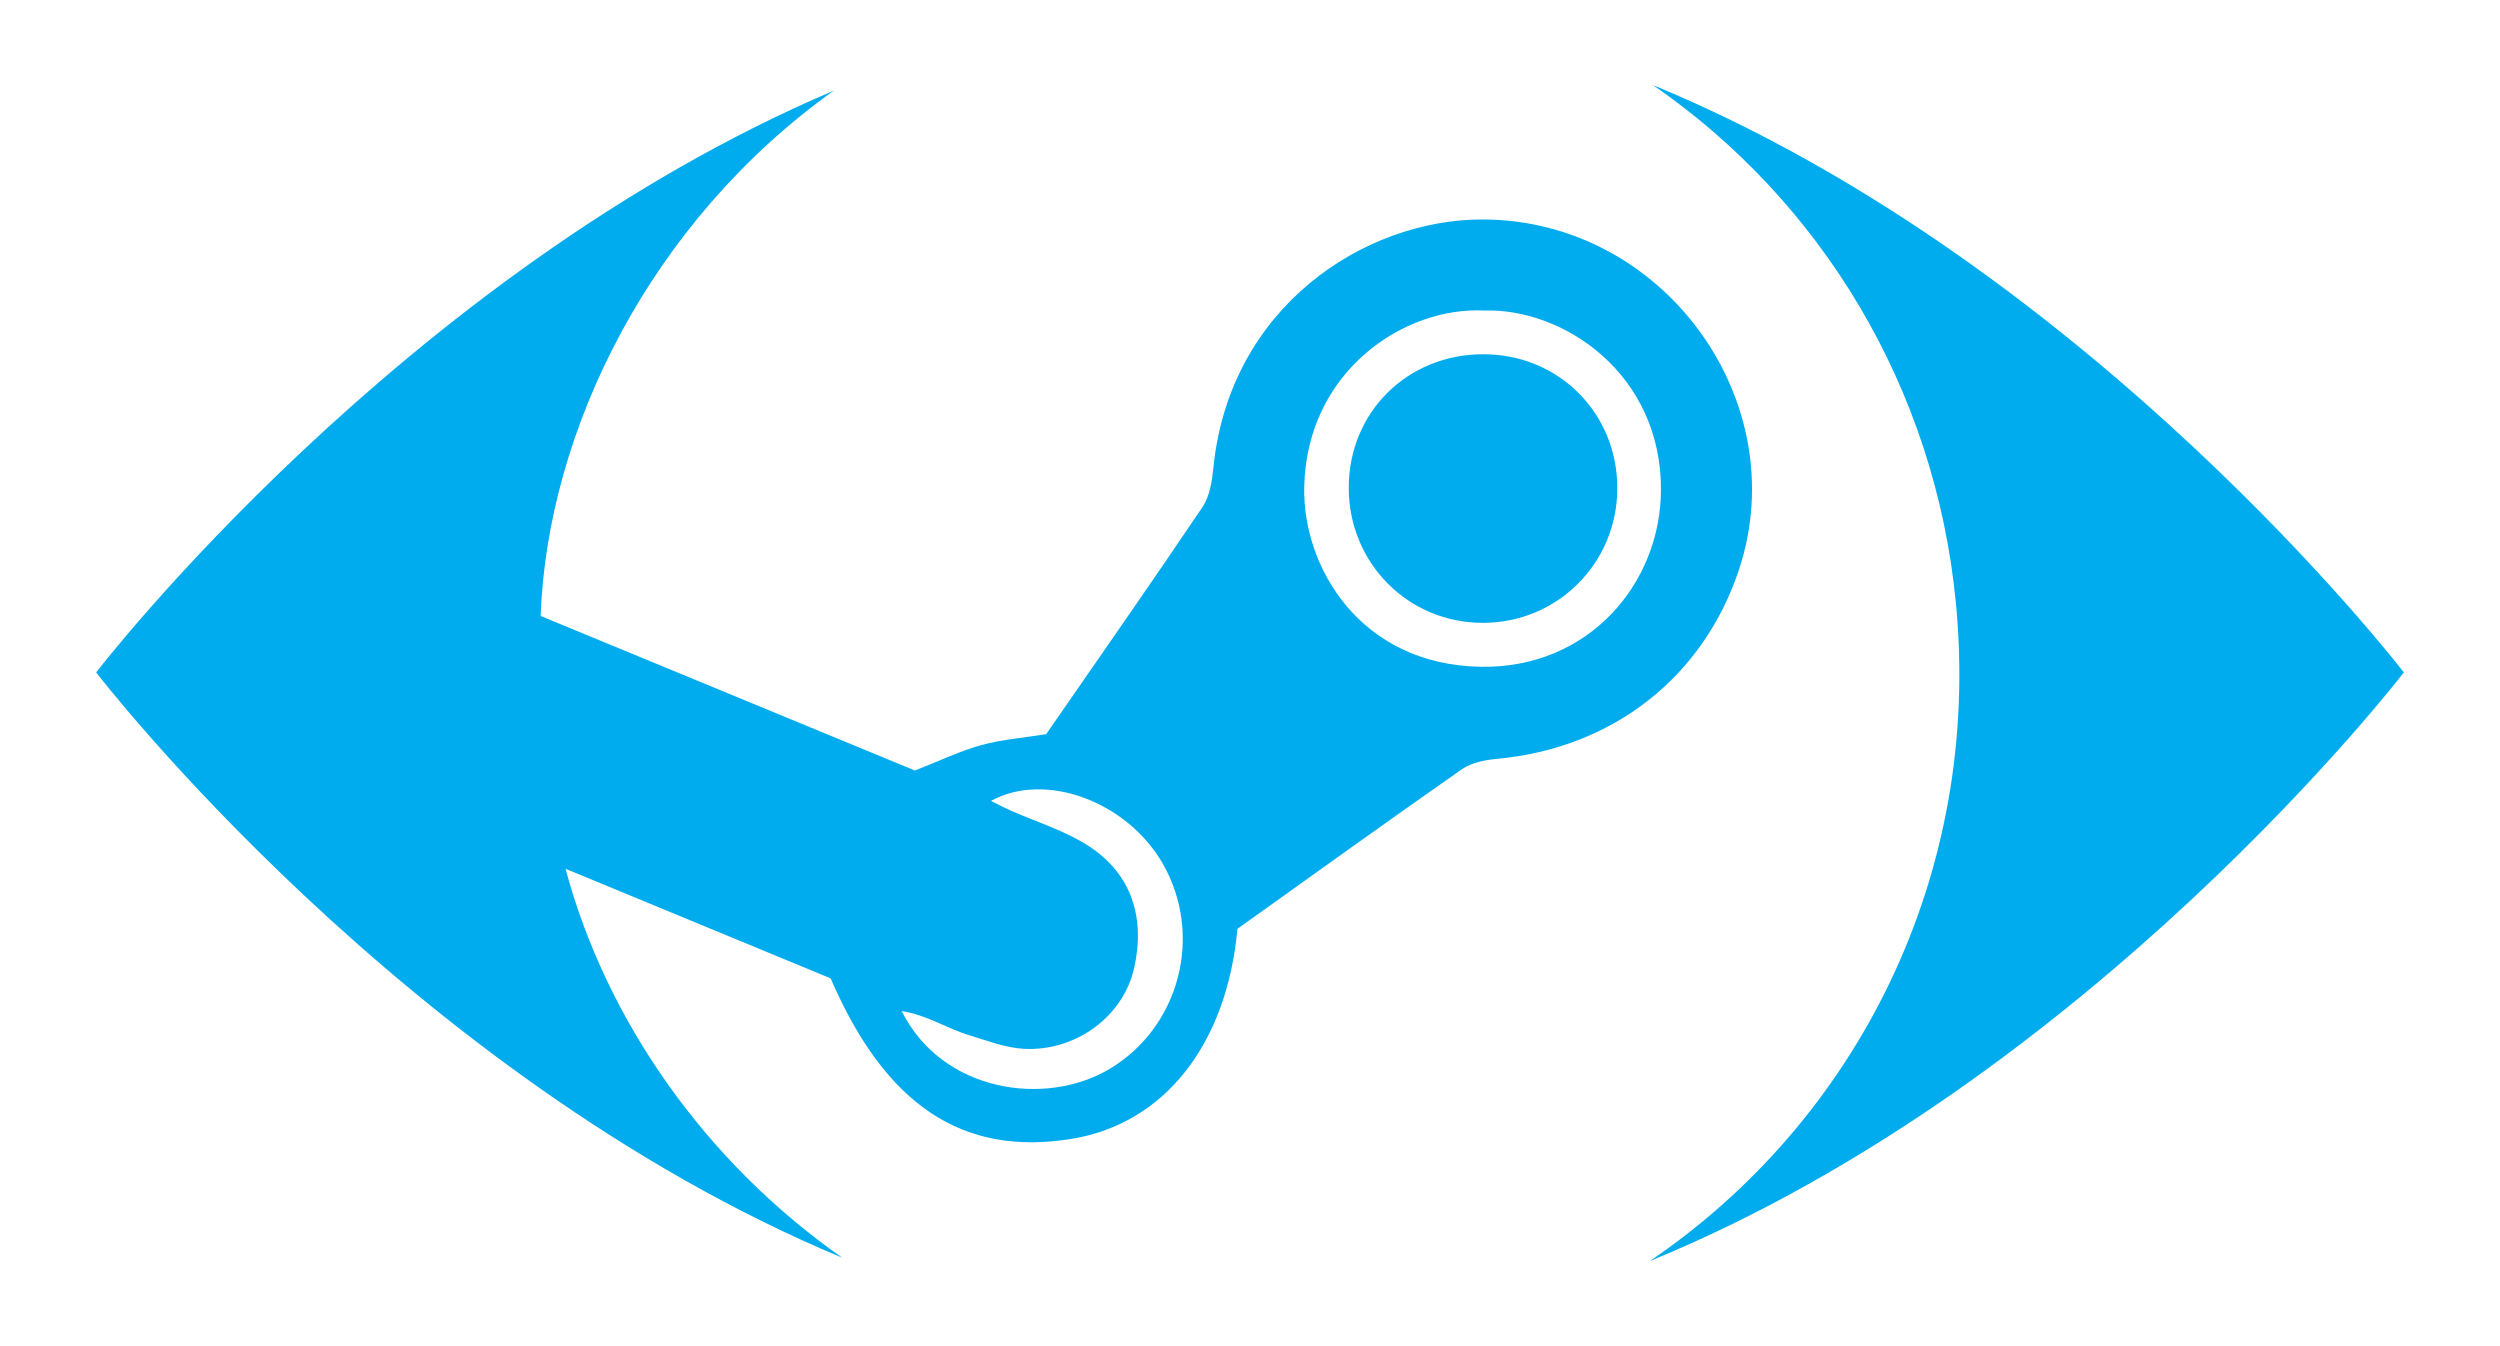<svg xmlns="http://www.w3.org/2000/svg" width="650pt" height="350pt" viewBox="0 0 650 350"><path fill="none" d="M0 0h650v350H0z" style="fill:#000;fill-opacity:0;stroke:none"/><path d="M252.078 269.191c4.672 1.403 9.406 3.27 14.188 3.508 13.394.672 25.804-8.347 28.632-21.09 2.856-12.882-.359-25.214-13.847-32.863-5.68-3.219-12.012-5.273-18.028-7.894-1.742-.758-3.418-1.653-5.378-2.61 14.09-7.781 35.394.16 44.636 16.246 10.711 18.637 4.461 42.528-13.785 53.43-16.648 9.95-43.55 6.074-54.058-15.043 6.656 1.05 11.863 4.578 17.64 6.316M385.961 80.738c20.559-.633 46.066 16.489 45.89 46.758-.14 24.281-18.816 46.344-46.835 45.871-31.387-.523-46.383-25.96-45.914-46.816.671-30.13 26.054-46.89 46.859-45.813M147.035 225.883l68.93 28.488c14.289 33.098 34.379 46.32 62.582 41.746 24.066-3.902 40.402-24.39 43.191-54.625 19.266-13.754 38.73-27.789 58.407-41.523 2.476-1.727 6.011-2.383 9.132-2.672 30.27-2.813 53.711-21.461 62.895-49.3 14.441-43.786-19.606-90.872-66.715-90.935-30.555-.042-65.797 22.583-69.988 64.633-.344 3.457-.95 7.356-2.813 10.121-13.41 19.91-27.176 39.582-40.648 59.067-5.914.953-11.528 1.387-16.86 2.84-5.332 1.453-10.386 3.922-17.273 6.613-31.48-13-64.492-26.629-97.313-40.18 1.79-48.32 28.547-102.539 76.223-136.594C104.582 71.27 25 174.828 25 174.828s80.621 104.906 193.98 152.184c-35.796-25.086-61.414-61.89-71.945-101.13" style="stroke:none;fill-rule:nonzero;fill:#00aced;fill-opacity:1"/><path d="M385.52 161.941c19.41.008 34.933-15.496 34.98-34.933.047-19.625-15.254-34.93-34.895-34.906-19.777.023-34.968 15.16-34.933 34.796.039 19.54 15.453 35.036 34.848 35.043M429.773 22.121c43.57 30.059 73.329 78.5 78.754 134.582 6.88 71.078-25.972 134.774-79.574 171.176C543.403 281.023 625 174.829 625 174.829S543.79 69.144 429.773 22.12" style="stroke:none;fill-rule:nonzero;fill:#00aced;fill-opacity:1"/></svg>